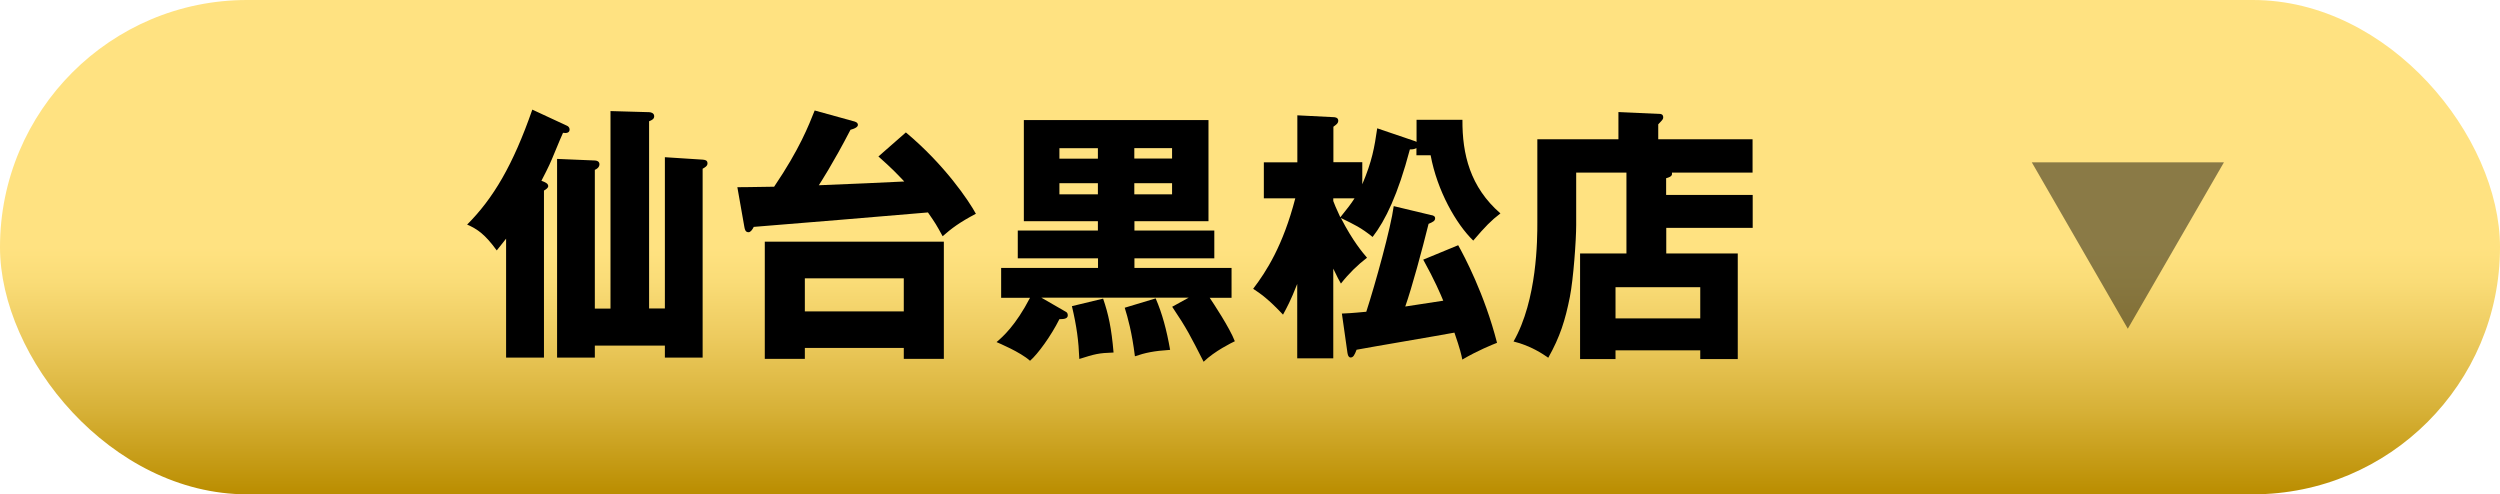 <?xml version="1.0" encoding="UTF-8"?>
<svg xmlns="http://www.w3.org/2000/svg" xmlns:xlink="http://www.w3.org/1999/xlink" viewBox="0 0 205.94 40.72">
  <defs>
    <style>
      .cls-1 {
        mix-blend-mode: multiply;
        opacity: .46;
      }

      .cls-2 {
        fill: url(#_新規グラデーションスウォッチ_1);
      }

      .cls-3 {
        isolation: isolate;
      }
    </style>
    <linearGradient id="_新規グラデーションスウォッチ_1" data-name="新規グラデーションスウォッチ 1" x1="102.97" y1="0" x2="102.97" y2="40.72" gradientUnits="userSpaceOnUse">
      <stop offset=".5" stop-color="#ffe281"/>
      <stop offset=".57" stop-color="#fadc77"/>
      <stop offset=".68" stop-color="#edcb5f"/>
      <stop offset=".83" stop-color="#d7b137"/>
      <stop offset="1" stop-color="#ba8d00"/>
      <stop offset="1" stop-color="#ba8d00"/>
    </linearGradient>
  </defs>
  <g class="cls-3">
    <g id="_レイヤー_2" data-name="レイヤー_2">
      <g id="_レイヤー_1-2" data-name="レイヤー_1">
        <g>
          <rect class="cls-2" x="0" y="0" width="205.94" height="40.72" rx="20.36" ry="20.36"/>
          <g>
            <path d="M44.8,29.46h-3.11v-9.8c-.42.53-.56.7-.77.97-.96-1.32-1.59-1.76-2.44-2.13,2.15-2.15,3.78-4.9,5.37-9.47l2.84,1.32c.1.04.23.13.23.33,0,.26-.27.31-.54.26-.13.29-.21.46-.9,2.13-.27.66-.71,1.49-.88,1.82.35.13.56.24.56.44,0,.15-.17.26-.35.37v13.75ZM54.77,25.41v-12.46l3.11.2c.19.02.4.04.4.31,0,.22-.21.33-.4.44v15.56h-3.11v-.99h-5.77v.99h-3.11V13.09l3.11.13c.15,0,.38.07.38.31,0,.26-.25.42-.38.46v11.43h1.29V9.15l3.18.09c.08,0,.42.04.42.33,0,.22-.15.31-.42.42v15.42h1.29Z"/>
            <path d="M74.6,10.89c3.22,2.68,5.22,5.67,5.79,6.72-1.34.7-2.01,1.21-2.74,1.85-.52-.95-.58-1.05-1.21-1.96-3.28.29-11.64.97-14.35,1.19-.1.22-.27.44-.42.44-.27,0-.31-.22-.35-.42l-.58-3.29c.35,0,.63,0,3.03-.04,2.11-3.12,2.84-5.03,3.34-6.28l3.18.88c.17.04.38.11.38.31s-.35.33-.61.4c-1.42,2.75-2.55,4.48-2.61,4.57,1.11-.04,6.94-.29,7.04-.31-.71-.75-1.07-1.12-2.13-2.06l2.26-1.98ZM66.3,28.66v.9h-3.3v-9.65h14.75v9.65h-3.3v-.9h-8.15ZM74.45,25.65v-2.72h-8.15v2.72h8.15Z"/>
            <path d="M90.44,21.28h-6.6v-2.29h6.6v-.77h-6.1v-8.33h15.21v8.33h-6.1v.77h6.58v2.29h-6.58v.79h8v2.46h-1.8c.27.4,1.65,2.48,2.07,3.58-.23.11-1.67.81-2.57,1.69-1.09-2.13-1.36-2.7-2.59-4.53l1.36-.75h-12.14l2.03,1.17c.08.04.15.13.15.29,0,.31-.42.31-.69.31-.69,1.38-1.78,2.88-2.42,3.43-.81-.73-2.61-1.47-2.76-1.54.5-.42,1.57-1.36,2.76-3.65h-2.38v-2.46h7.98v-.79ZM90.44,12.21h-3.17v.86h3.17v-.86ZM90.44,15.09h-3.17v.92h3.17v-.92ZM90.87,24.6c.44,1.28.69,2.44.86,4.44-1.25.04-1.55.13-2.82.53-.06-1.49-.21-2.66-.61-4.35l2.57-.62ZM95.2,24.58c.54,1.25.9,2.59,1.19,4.24-1.36.09-2.05.24-2.9.53-.25-2-.58-3.16-.84-4l2.55-.77ZM93.44,13.06h3.11v-.86h-3.11v.86ZM93.44,16.01h3.11v-.92h-3.11v.92Z"/>
            <path d="M109.83,29.52h-2.97v-6.13c-.56,1.43-.84,1.91-1.17,2.53-1.19-1.27-1.86-1.74-2.46-2.13,1.09-1.43,2.46-3.56,3.47-7.45h-2.59v-2.97h2.76v-3.87l2.97.15c.15,0,.4.04.4.29,0,.22-.17.33-.4.5v2.92h2.38v1.82c.81-1.91,1-3.03,1.23-4.61l3.03,1.03c.06.02.13.04.21.09v-1.82h3.78c-.02,2.83.63,5.54,3.13,7.71-.75.57-1.27,1.1-2.24,2.24-1.42-1.38-2.97-4.11-3.51-7.03h-1.17v-.59c-.13.07-.25.11-.54.11-.98,3.71-2.01,5.84-3.07,7.21-.96-.77-1.48-1.01-2.61-1.56.98,1.91,1.8,2.86,2.15,3.27-.77.59-1.5,1.3-2.15,2.13-.19-.33-.25-.44-.63-1.23v7.38ZM109.83,16.56c.08.22.21.55.58,1.34.58-.72.88-1.1,1.17-1.56h-1.75v.22ZM117.93,17.72c.17.04.29.11.29.24,0,.24-.15.31-.54.48-.54,2.18-1.36,5.21-1.92,6.81l3.13-.48c-.23-.55-.71-1.69-1.65-3.38l2.88-1.19c.48.86,2.17,4.02,3.2,8.04-.38.15-1.57.62-2.86,1.38-.08-.4-.17-.83-.65-2.22-1.27.24-6.91,1.19-8.06,1.41-.17.44-.27.64-.5.64-.08,0-.21-.07-.25-.37l-.46-3.25c1-.04,1.5-.11,2.01-.15.75-2.31,2.03-6.94,2.26-8.7l3.13.75Z"/>
            <path d="M144.38,16.07v2.7h-7.12v2.11h5.89v8.7h-3.09v-.72h-6.98v.72h-2.92v-8.7h3.82v-6.66h-4.14v4.33c0,1.25-.23,4.44-.52,5.91-.38,1.91-.81,3.29-1.78,5.01-.44-.31-1.44-.99-2.86-1.34,1.96-3.43,1.96-8.46,1.96-9.78v-6.88h6.68v-2.24l3.38.15c.1,0,.31.02.31.29,0,.11-.06.2-.12.26-.15.15-.19.22-.29.31v1.23h7.77v2.75h-6.64c.02.18.02.33-.48.46v1.38h7.12ZM133.08,26.23h6.98v-2.57h-6.98v2.57Z"/>
          </g>
          <polygon class="cls-1" points="175.28 27.08 167.37 13.37 183.2 13.37 175.28 27.08"/>
        </g>
      </g>
    </g>
  </g>
</svg>